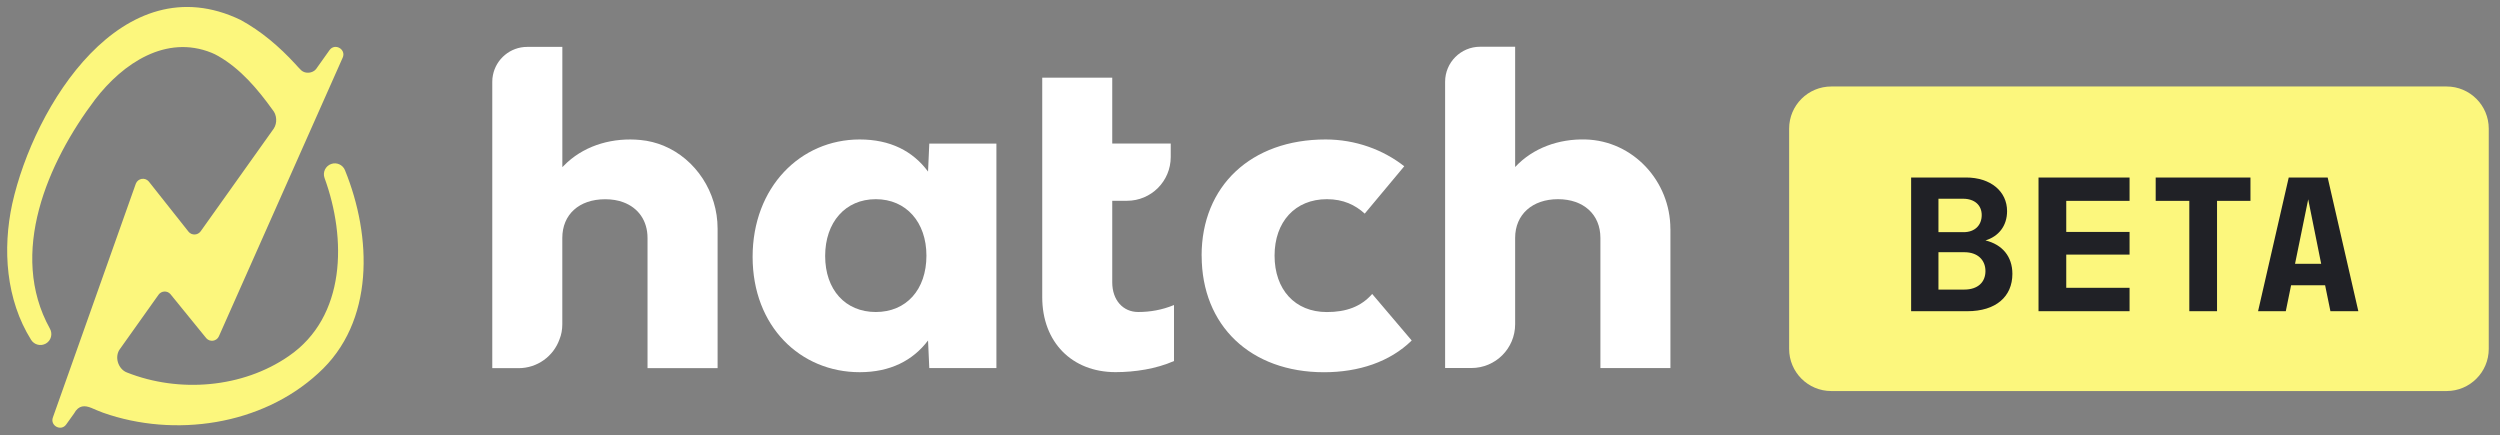 <svg width="178" height="31" viewBox="0 0 178 31" fill="none" xmlns="http://www.w3.org/2000/svg">
<rect x="0" y="0" width="178" height="31" fill="#808080" stroke="none"/>
<path d="M47.257 10.377C46.743 10.168 46.188 10.022 45.606 9.968C43.692 9.782 41.778 10.3 40.394 11.555C40.273 11.666 40.154 11.781 40.039 11.899V3.339H37.553C37.553 3.339 37.547 3.332 37.536 3.339C36.329 3.339 35.324 4.202 35.098 5.341C35.064 5.494 35.05 5.656 35.05 5.825V26.213H36.924C38.26 26.213 39.41 25.361 39.836 24.16C39.972 23.829 40.036 23.467 40.036 23.091V16.946C40.036 15.272 41.233 14.186 43.087 14.186C43.56 14.186 44.003 14.257 44.382 14.402C45.451 14.798 46.104 15.715 46.104 16.946V26.213H51.093V16.276C51.093 13.685 49.54 11.328 47.254 10.377H47.257Z" fill="white"/>
<path d="M70.944 10.225V26.206H66.165L66.077 24.241C64.991 25.678 63.378 26.5 61.21 26.5C56.989 26.5 53.586 23.246 53.586 18.288C53.586 13.33 56.989 9.93 61.21 9.93C63.381 9.93 64.991 10.752 66.077 12.217L66.165 10.225H70.944ZM65.962 18.2C65.962 15.826 64.524 14.182 62.356 14.182C60.188 14.182 58.751 15.826 58.751 18.227C58.751 20.629 60.188 22.215 62.356 22.215C64.524 22.215 65.962 20.632 65.962 18.197V18.2Z" fill="white"/>
<path d="M83.589 21.717V25.705C82.327 26.263 80.805 26.496 79.425 26.496C76.317 26.496 74.207 24.355 74.207 21.159V5.529H79.192V10.221H83.356V11.181C83.356 12.903 81.962 14.296 80.241 14.296H79.192V20.104C79.192 21.365 79.956 22.214 81.039 22.214C81.891 22.214 82.74 22.069 83.589 21.717Z" fill="white"/>
<path d="M85.554 18.2C85.554 13.245 89.075 9.93 94.382 9.93C96.523 9.93 98.488 10.664 99.983 11.838L97.169 15.21C96.496 14.595 95.644 14.182 94.473 14.182C92.214 14.182 90.749 15.795 90.749 18.2C90.749 20.605 92.187 22.218 94.473 22.218C95.85 22.218 96.905 21.836 97.7 20.93L100.514 24.244C98.958 25.77 96.733 26.503 94.267 26.503C89.048 26.503 85.558 23.189 85.558 18.203L85.554 18.2Z" fill="white"/>
<path d="M118.934 16.296V26.206H113.949V16.939C113.949 15.268 112.748 14.182 110.929 14.182C109.109 14.182 107.878 15.268 107.878 16.939V23.087C107.878 24.809 106.484 26.203 104.763 26.203H102.892V5.821C102.892 4.444 104.009 3.328 105.385 3.328H107.878V11.892C109.156 10.522 111 9.88 112.887 9.93C116.276 10.018 118.931 12.9 118.931 16.293L118.934 16.296Z" fill="white"/>
<path d="M24.565 12.124C24.413 11.738 23.98 11.535 23.583 11.674C23.177 11.816 22.96 12.263 23.106 12.669C24.684 16.986 24.647 22.553 20.559 25.354C17.271 27.629 12.751 27.992 9.04 26.522C8.406 26.282 8.119 25.384 8.555 24.829C8.579 24.795 11.285 20.992 11.288 20.985C11.491 20.701 11.904 20.677 12.135 20.942L14.688 24.081C14.948 24.375 15.423 24.304 15.585 23.945L24.396 4.112C24.67 3.516 23.844 3.035 23.461 3.57C23.356 3.719 22.865 4.407 22.503 4.918C22.263 5.219 21.741 5.274 21.447 5.006C21.362 4.935 21.091 4.627 21.027 4.559C19.892 3.326 18.602 2.219 17.126 1.417C8.725 -2.62 2.43 7.508 0.869 14.521C0.175 17.748 0.422 21.331 2.216 24.199C2.436 24.551 2.897 24.67 3.263 24.463C3.639 24.25 3.767 23.772 3.551 23.396C0.581 18.036 3.385 11.565 6.778 7.075C8.765 4.491 11.826 2.456 15.053 3.753C15.219 3.821 15.382 3.899 15.538 3.99C17.119 4.894 18.331 6.323 19.408 7.82C19.716 8.176 19.753 8.758 19.493 9.154L14.285 16.472C14.078 16.756 13.658 16.773 13.431 16.506L10.591 12.92C10.323 12.605 9.815 12.696 9.669 13.082L3.767 29.718C3.547 30.311 4.35 30.738 4.715 30.22C4.902 29.959 5.088 29.698 5.274 29.438C5.603 28.838 6.036 28.848 6.524 29.051C6.795 29.163 7.062 29.288 7.343 29.387C12.432 31.181 18.629 30.281 22.649 26.586C26.709 22.936 26.475 16.814 24.565 12.127V12.124Z" fill="#FCF77D"/>
<path d="M127.386 9.158C127.386 7.502 128.729 6.158 130.386 6.158H174.199C175.856 6.158 177.199 7.502 177.199 9.158V24.842C177.199 26.498 175.856 27.842 174.199 27.842H130.386C128.729 27.842 127.386 26.498 127.386 24.842V9.158Z" fill="#FCF77D"/>
<path d="M136.072 22.158V12.638H139.978C141.742 12.638 142.904 13.632 142.904 15.032C142.904 16.096 142.288 16.838 141.364 17.118C142.568 17.412 143.282 18.266 143.282 19.498C143.282 21.122 142.106 22.158 140.076 22.158H136.072ZM138.018 20.618H139.852C140.832 20.618 141.364 20.086 141.364 19.302C141.364 18.504 140.804 17.958 139.866 17.958H138.018V20.618ZM138.018 16.53H139.81C140.608 16.53 141.098 16.04 141.098 15.312C141.098 14.612 140.594 14.15 139.768 14.15H138.018V16.53ZM145.143 22.158V12.638H151.625V14.304H147.117V16.516H151.625V18.126H147.117V20.492H151.625V22.158H145.143ZM155.879 22.158V14.304H153.485V12.638H160.233V14.304H157.853V22.158H155.879ZM160.774 22.158L162.958 12.638H165.73L167.914 22.158H165.926L165.548 20.31H163.126L162.748 22.158H160.774ZM163.406 18.784H165.268L164.344 14.192L163.406 18.784Z" fill="#202126"/>
</svg>
